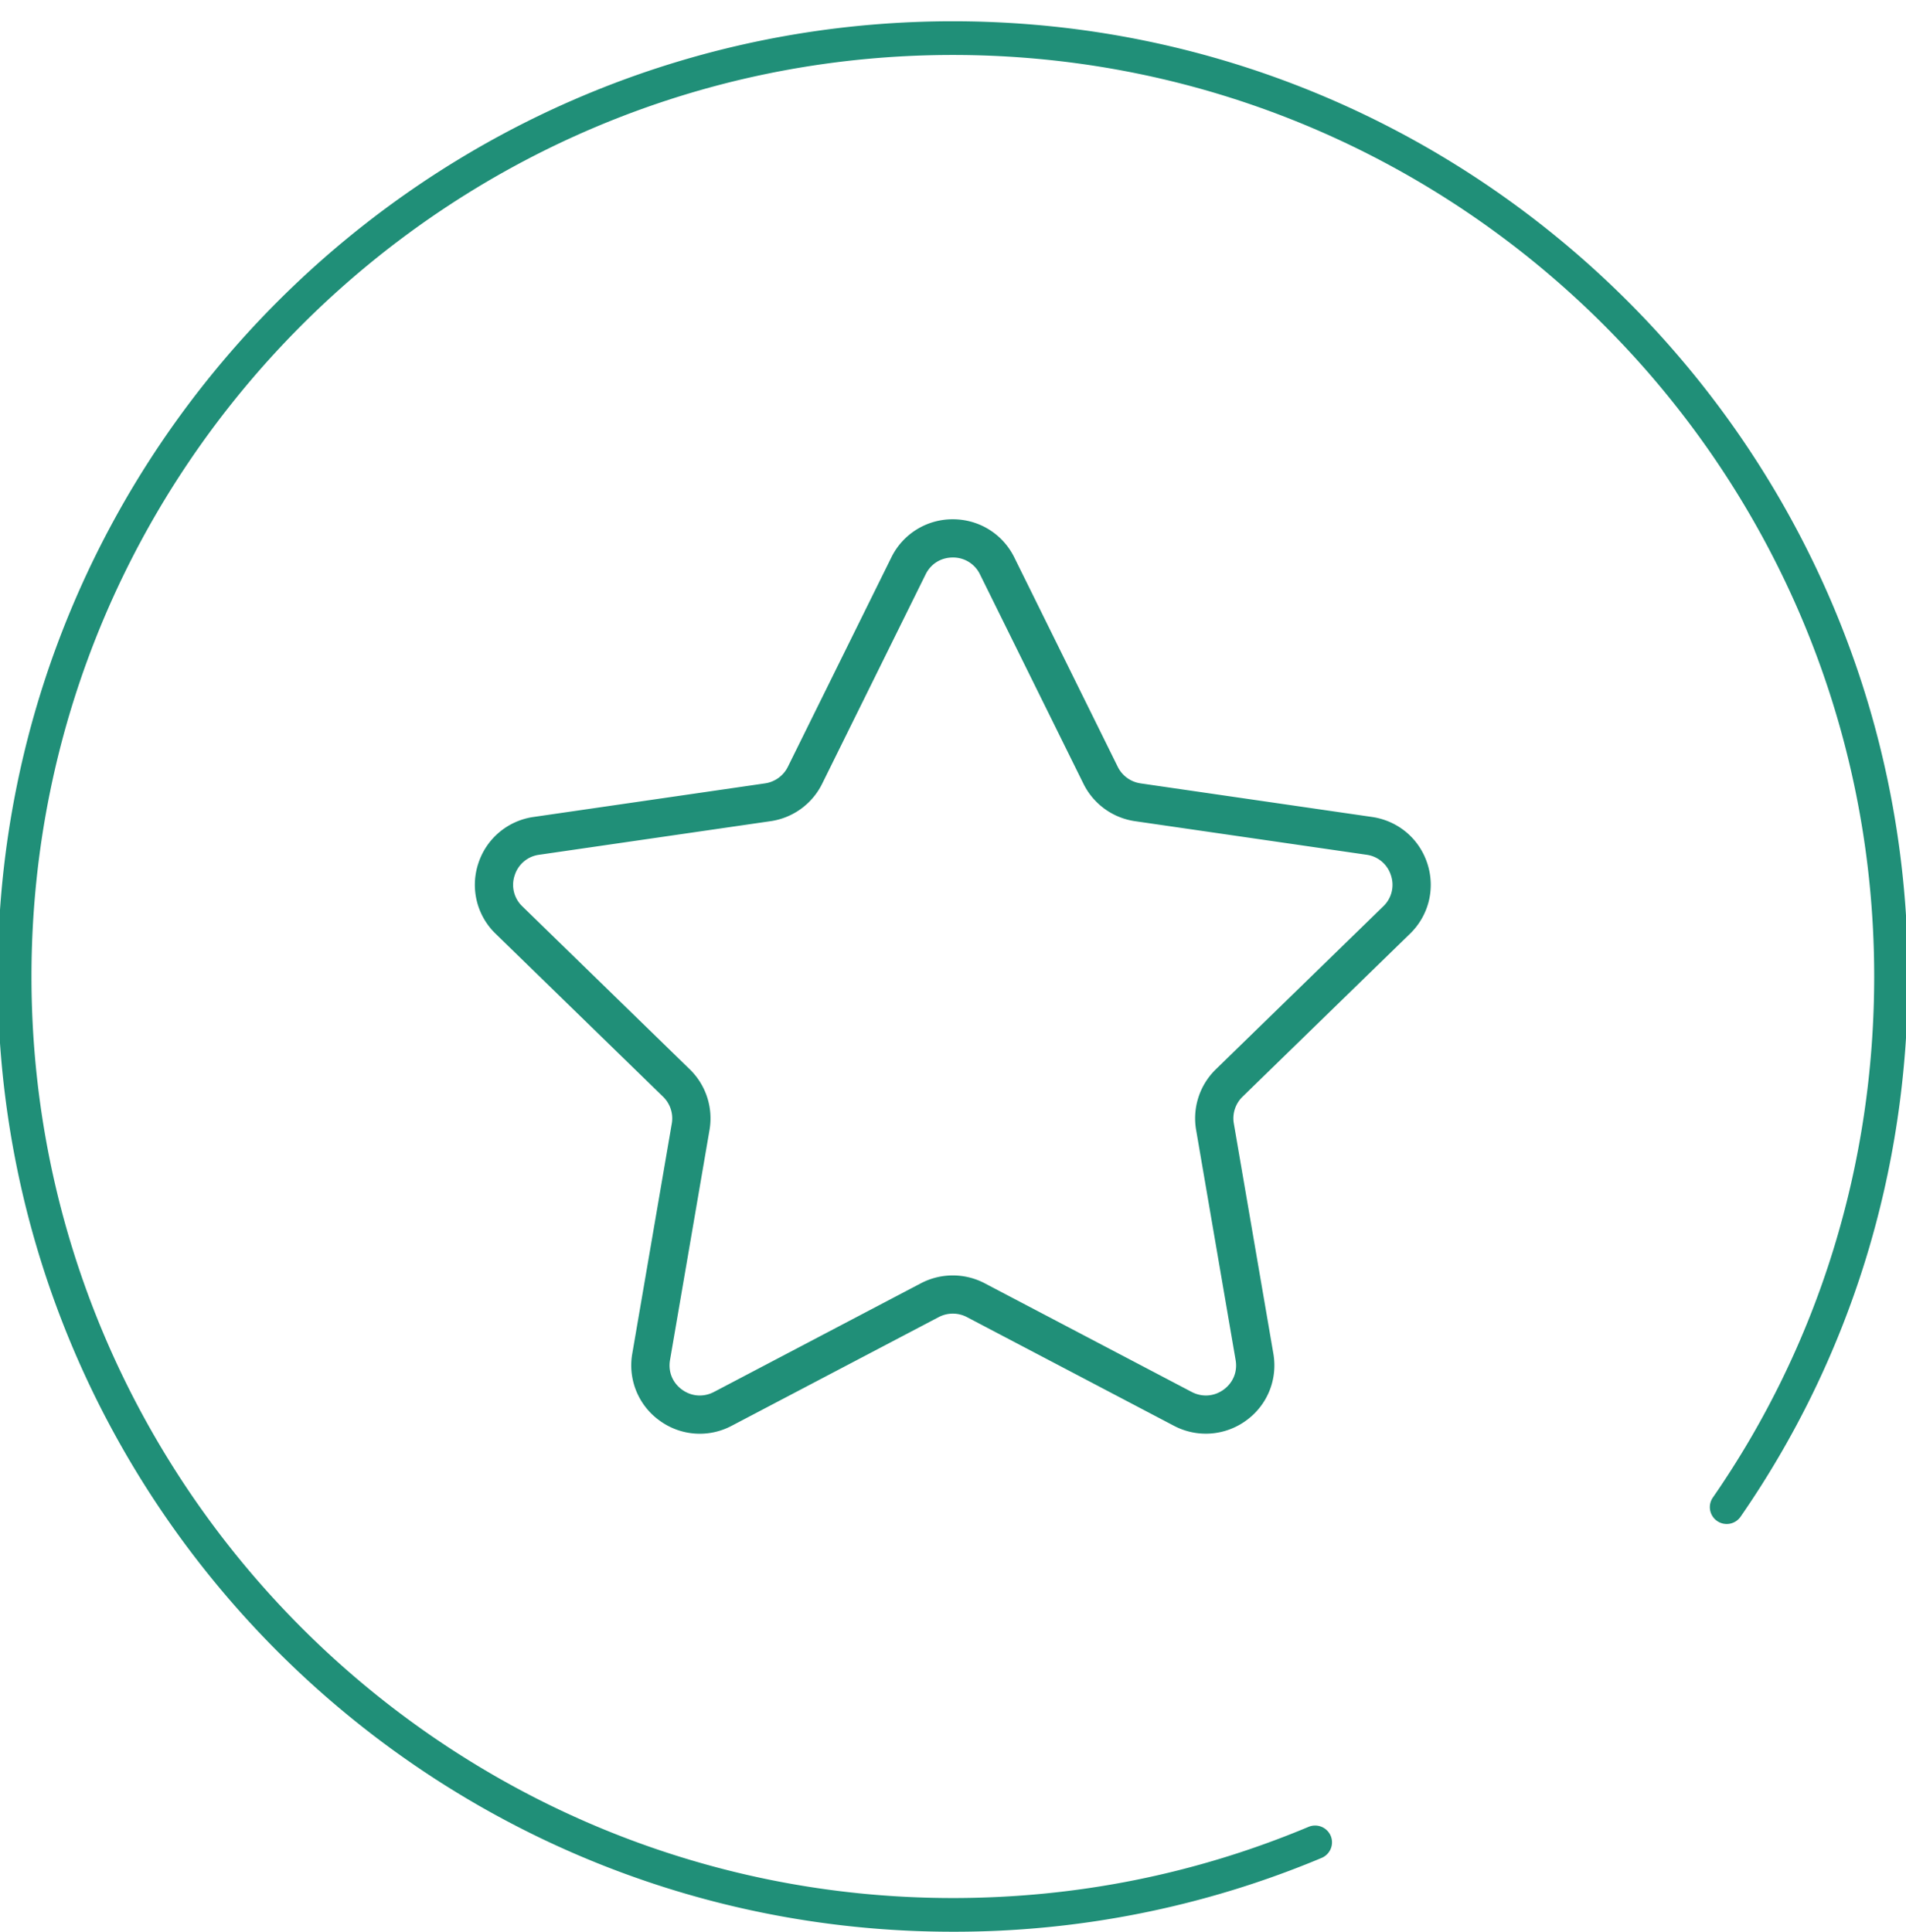 <svg xmlns="http://www.w3.org/2000/svg" width="74" height="75" viewBox="0 0 74 75"><g><g><path fill="#208f78" d="M36.991 74.996c-20.446 0-37.08-16.637-37.08-37.086C-.088 17.463 16.546.826 36.992.826c20.447 0 37.083 16.637 37.083 37.084 0 7.58-2.247 14.834-6.498 20.974a.654.654 0 0 1-1.076-.744c4.098-5.919 6.264-12.916 6.264-20.23 0-19.728-16.046-35.776-35.773-35.776-19.723 0-35.77 16.048-35.77 35.776 0 19.727 16.047 35.778 35.77 35.778 4.79 0 9.438-.93 13.816-2.765a.658.658 0 0 1 .856.35.655.655 0 0 1-.35.856 36.849 36.849 0 0 1-14.322 2.867zm11.25-32.418c-.277.27-.404.658-.338 1.039l1.535 8.935c.173 1.004-.232 2-1.058 2.598a2.653 2.653 0 0 1-2.803.203l-8.037-4.219a1.178 1.178 0 0 0-1.094 0l-8.037 4.219a2.641 2.641 0 0 1-2.803-.203 2.638 2.638 0 0 1-1.058-2.598l1.535-8.936a1.173 1.173 0 0 0-.34-1.039l-6.501-6.327a2.638 2.638 0 0 1-.673-2.724 2.643 2.643 0 0 1 2.148-1.809l8.986-1.304c.383-.056.714-.296.885-.642l4.018-8.13a2.646 2.646 0 0 1 2.387-1.481c1.02 0 1.936.568 2.387 1.48l4.017 8.131c.171.346.502.586.885.642l8.986 1.304c1.01.147 1.833.839 2.149 1.809.315.97.057 2.013-.673 2.724zm-1.037-1.063l6.501-6.328a1.15 1.15 0 0 0 .298-1.203 1.153 1.153 0 0 0-.949-.8l-8.986-1.303a2.656 2.656 0 0 1-2.003-1.453l-4.018-8.13a1.155 1.155 0 0 0-1.055-.654c-.457 0-.852.244-1.054.653l-4.018 8.13a2.657 2.657 0 0 1-2.004 1.454l-8.986 1.304a1.152 1.152 0 0 0-.948.8 1.15 1.15 0 0 0 .297 1.202l6.503 6.329c.627.61.913 1.49.765 2.352l-1.534 8.935c-.077.45.097.88.467 1.148.37.268.832.3 1.238.09l8.036-4.22a2.67 2.67 0 0 1 2.477 0l8.038 4.22c.405.21.866.178 1.237-.09.37-.269.545-.698.467-1.148l-1.534-8.935a2.654 2.654 0 0 1 .765-2.353z"/></g></g></svg>